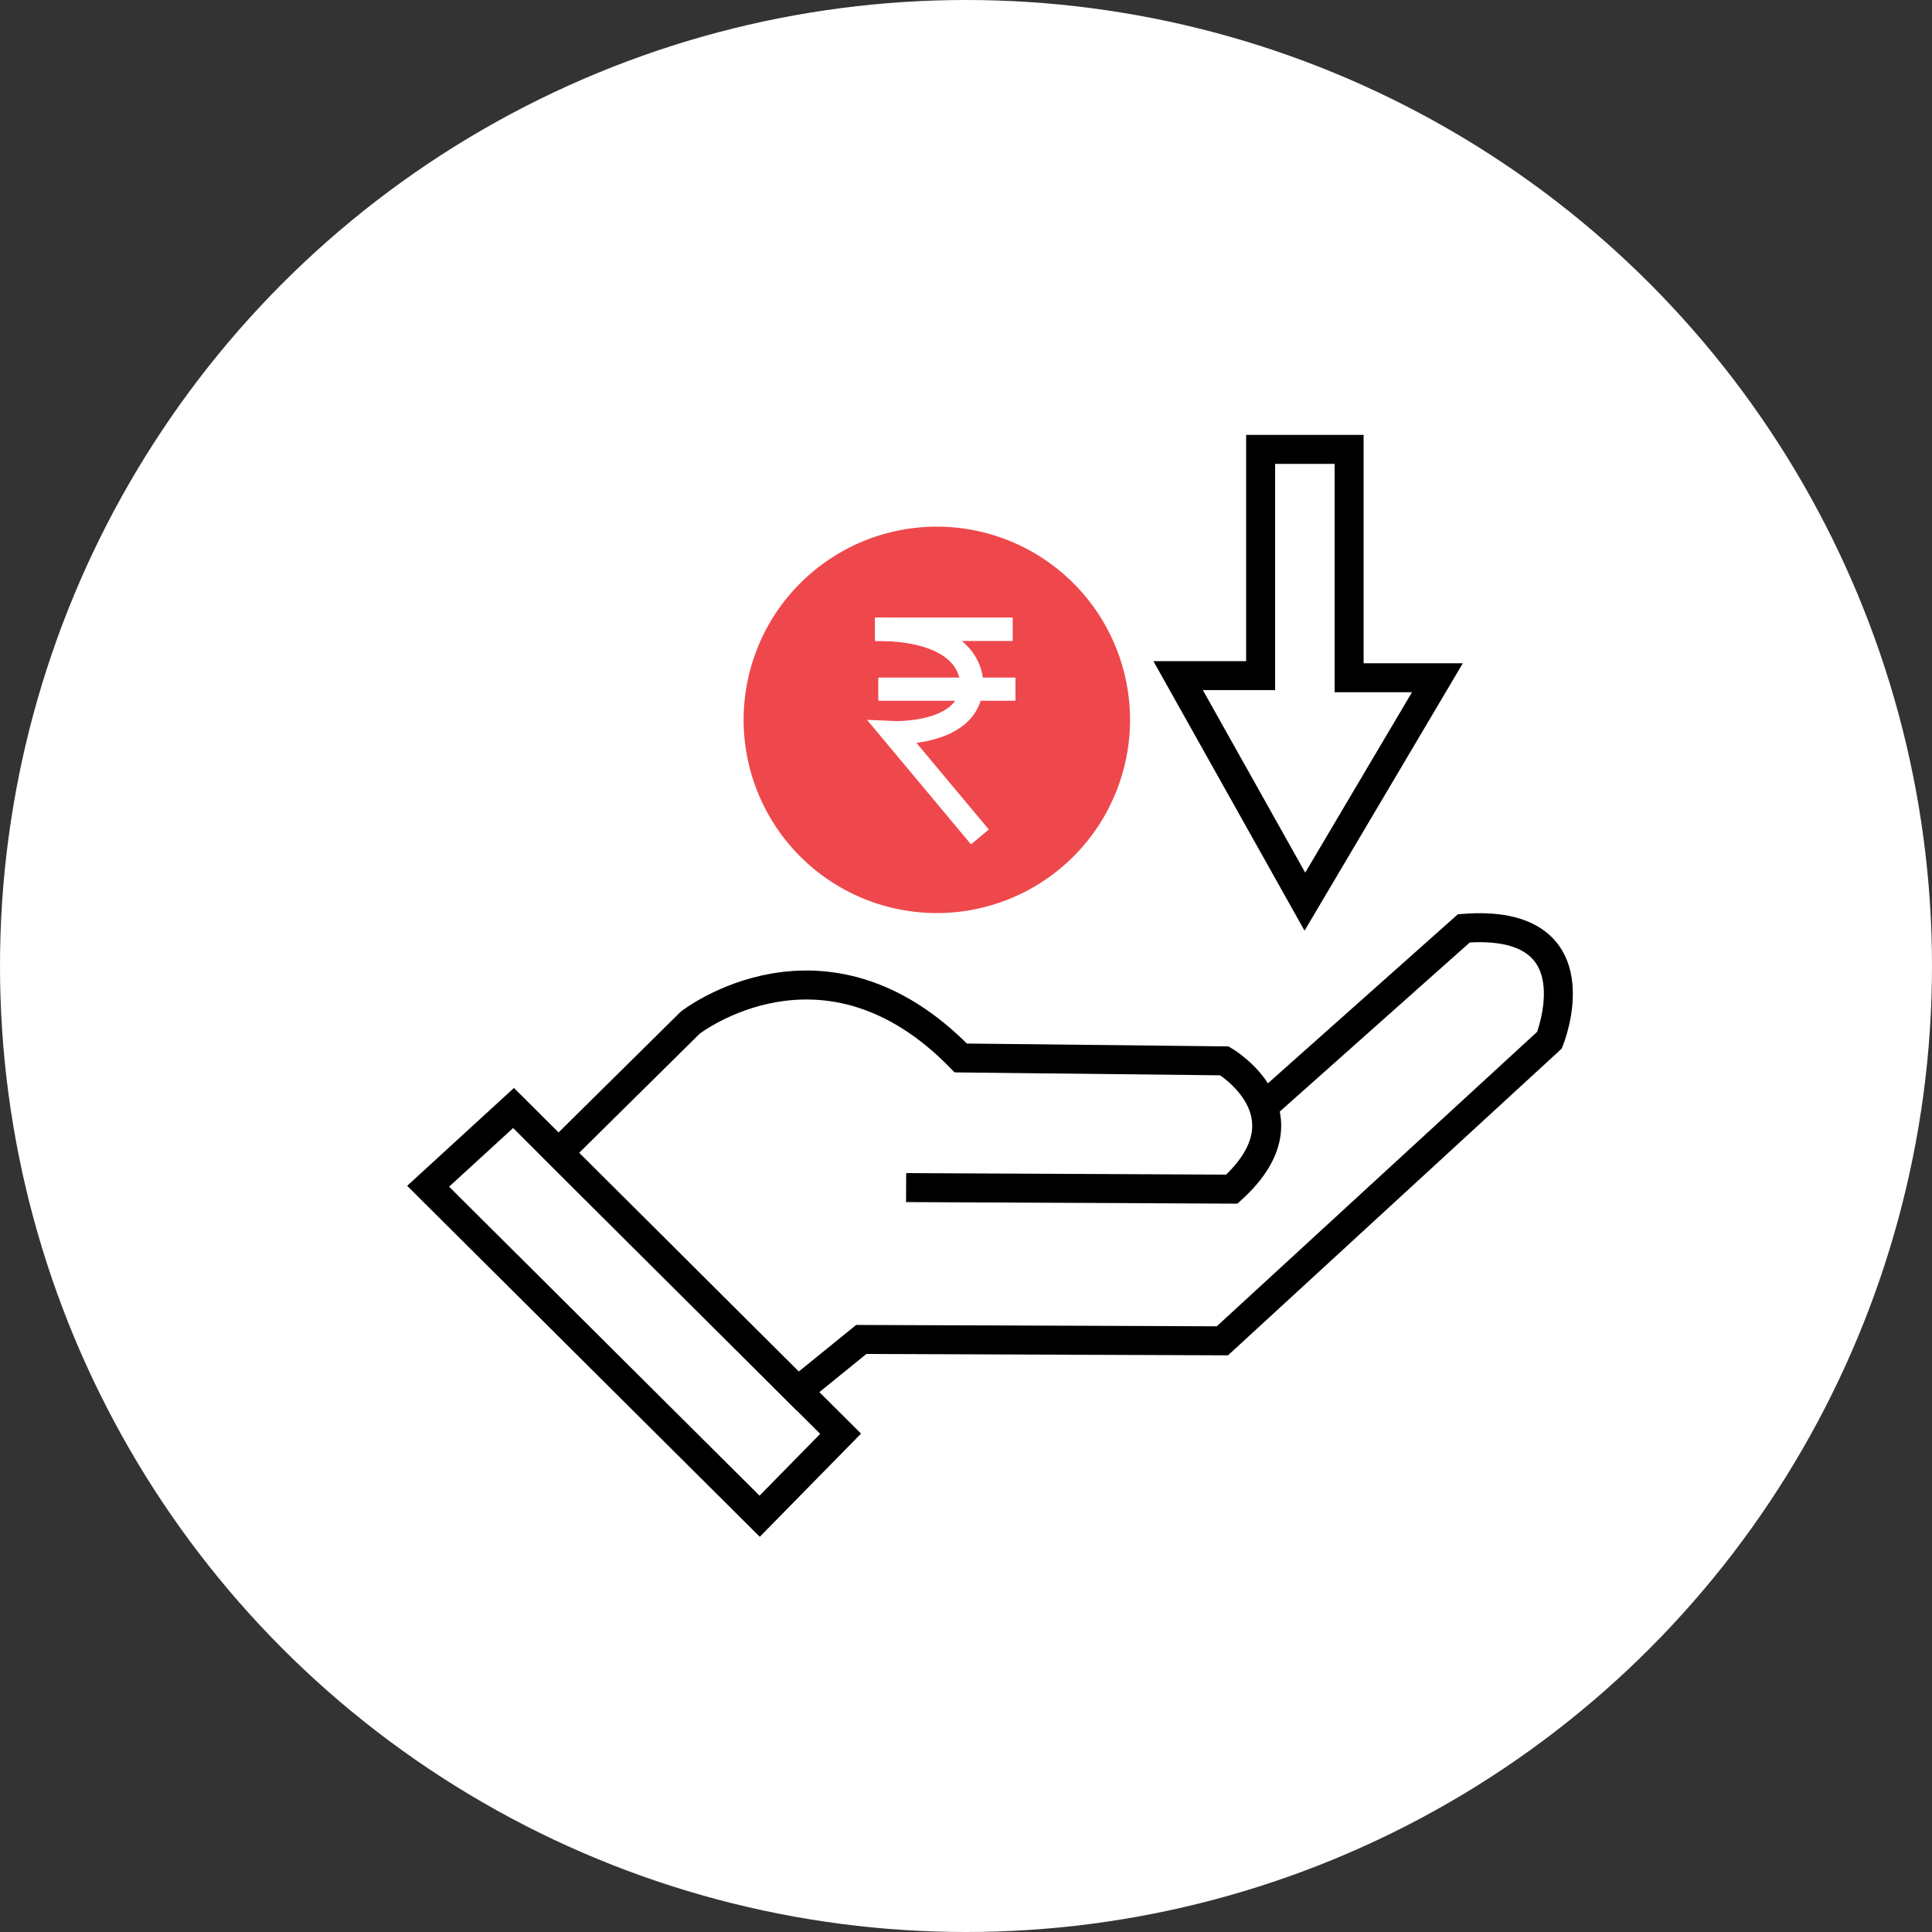 <svg id="Layer_1" data-name="Layer 1" xmlns="http://www.w3.org/2000/svg" viewBox="0 0 100 100"><rect x="0" y="0" width="100" height="100" fill="#333333" stroke="none"/><defs><style>.cls-1{fill:#fff;}.cls-2{fill:#ee484c;}.cls-3,.cls-4,.cls-5{fill:none;}.cls-3,.cls-5{stroke:#fff;}.cls-3{stroke-width:2px;}.cls-4{stroke:#000;stroke-width:1.5px;}.cls-4,.cls-5{stroke-miterlimit:10;}.cls-5{stroke-width:1.2px;}</style></defs><title>cost-saving (1)</title><circle class="cls-1" cx="50" cy="50" r="50"/><path class="cls-2" d="M58.49,37.26a10,10,0,1,1-10-10A10,10,0,0,1,58.49,37.26Z"/><path class="cls-3" d="M51.66,35.34"/><polygon class="cls-4" points="69.83 23.26 69.83 35.08 74.4 35.08 67.54 46.67 60.98 34.97 65.25 34.97 65.25 23.26 69.83 23.26"/><polygon class="cls-4" points="22.16 61.4 39.32 78.48 43.51 74.21 28.91 59.67 26.58 57.35 22.16 61.4"/><path class="cls-4" d="M65.32,57.35l10.45-9.3c7-.54,4.43,5.79,4.43,5.79L63.27,69.4l-18.69-.07L41.29,72,28.91,59.67l6.82-6.74s6.94-5.42,14,1.83l13.65.15s4.65,2.75.38,6.64L46.9,61.47"/><path class="cls-1" d="M78.56,28.26"/><path class="cls-5" d="M52.41,32.57"/><path class="cls-5" d="M50.72,43.32l-4.51-5.4s4,.18,4.08-2.44c0,0,.32-2.91-5-2.91"/><path class="cls-5" d="M50.61,40.31"/><path class="cls-5" d="M43.49,40.31"/><line class="cls-5" x1="52.41" y1="32.57" x2="45.31" y2="32.57"/><line class="cls-5" x1="52.41" y1="32.57" x2="45.31" y2="32.57"/><line class="cls-5" x1="52.56" y1="35.67" x2="45.46" y2="35.67"/></svg>
